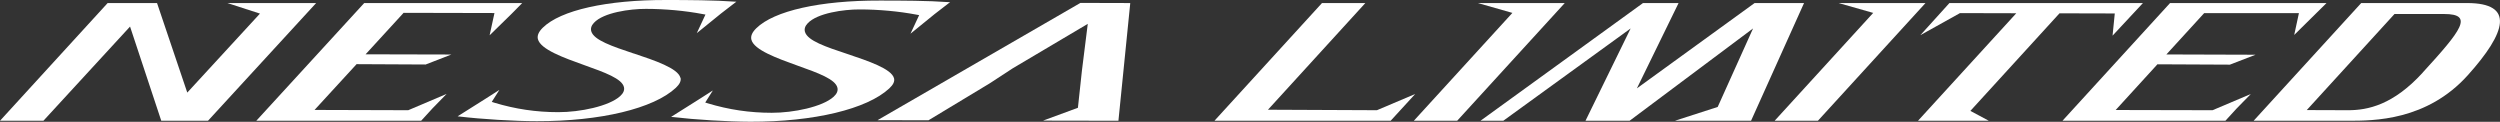 <?xml version="1.0" encoding="UTF-8"?><svg id="_レイヤー_2" xmlns="http://www.w3.org/2000/svg" viewBox="0 0 360.44 17.56"><rect x="0" y="0" width="360.44" height="17.56" fill="#333333" stroke="none"/><defs><style>.cls-1{fill:#fff;}</style></defs><g id="_レイヤー_1-2"><polygon class="cls-1" points="126.72 17.21 126.52 17.33 133.85 17.34 133.87 17.34 142.67 12.03 146.01 9.85 156.83 3.44 155.99 10.16 155.41 15.54 150.38 17.39 161.25 17.41 162.95 .51 162.95 .44 155.77 .42 126.72 17.21"/><path class="cls-1" d="m98.1,11.22c-.34-1.38-3.73-2.51-6.72-3.51h-.03c-3.07-1.03-5.73-1.92-6.1-3.19-.12-.41,0-.83.38-1.23,1.37-1.49,5.23-2.02,7.5-2.01,2.75,0,5.66.27,8.19.75l.39.07-1.25,2.68,3.49-2.83,2.22-1.71h-.17C103,.02,99.15,0,96.06,0c-8.58-.02-15.23,1.47-17.8,3.99-.6.59-.83,1.13-.71,1.64.37,1.5,3.74,2.7,6.72,3.77,2.91,1.04,5.42,1.94,5.69,3.17.1.44-.09.87-.55,1.29-1.61,1.46-5.8,2.32-8.92,2.31-3.19,0-6.2-.45-9.21-1.36l-.38-.12,1.1-1.73-2.02,1.29-4,2.52.18.02c3.37.4,7.99.68,11.24.68,9.16.02,16.84-1.82,20.04-4.81.56-.53.78-1,.68-1.45"/><polygon class="cls-1" points="32.78 .44 37.48 1.96 27 13.35 22.64 .44 15.52 .44 0 17.41 6.26 17.41 18.75 3.83 23.25 17.41 29.99 17.41 45.58 .44 32.78 .44"/><polygon class="cls-1" points="61.37 9.3 65.08 7.86 52.71 7.83 58.19 1.85 71.29 1.88 70.59 5.09 73.77 1.98 75.29 .44 52.51 .44 37.1 17.25 36.95 17.41 60.72 17.41 62.37 15.61 64.39 13.54 58.86 15.89 45.35 15.85 51.41 9.25 61.37 9.3"/><path class="cls-1" d="m128.9,11.3c-.34-1.38-3.74-2.51-6.74-3.52-3.08-1.02-5.73-1.91-6.1-3.18-.12-.42,0-.83.38-1.23,1.37-1.49,5.23-2.02,7.5-2.01,2.75,0,5.66.27,8.19.75l.39.07-1.25,2.68,3.48-2.83,2.23-1.72h-.17c-3.02-.22-6.87-.23-9.97-.23-8.58-.02-15.23,1.47-17.8,3.99-.6.59-.83,1.12-.71,1.64.37,1.5,3.74,2.7,6.71,3.77,2.91,1.04,5.42,1.94,5.7,3.18.1.44-.09.87-.55,1.29-1.61,1.46-5.8,2.32-8.92,2.31-3.19,0-6.2-.45-9.21-1.36l-.38-.12,1.1-1.74-2.02,1.29-4,2.52.18.02c3.37.39,7.99.67,11.24.68,9.16.02,16.84-1.82,20.04-4.81.57-.53.79-1,.68-1.45"/><polygon class="cls-1" points="321.5 9.32 325.2 7.89 312.34 7.85 317.79 1.89 331.45 1.89 330.77 5.04 335.43 .44 312.87 .44 297.36 17.41 320.85 17.41 322.5 15.61 324.52 13.55 319 15.89 305.03 15.86 311.05 9.27 321.5 9.32"/><polygon class="cls-1" points="196.85 .44 190.6 .44 175.25 17.24 175.1 17.41 200.5 17.41 204.04 13.55 198.52 15.89 182.81 15.82 196.85 .44"/><polygon class="cls-1" points="218.05 1.86 213.07 .44 225.6 .44 210.09 17.41 203.84 17.41 218.05 1.86"/><polygon class="cls-1" points="270.07 1.86 265.08 .44 277.61 .44 262.1 17.41 255.86 17.41 270.07 1.86"/><polygon class="cls-1" points="281.06 .44 276.87 5.07 282.58 1.89 290.7 1.91 276.53 17.41 286.74 17.41 284.08 15.99 296.93 1.92 304.9 1.94 304.58 5.14 308.96 .44 281.06 .44"/><path class="cls-1" d="m355.7.44h-15.27l-15.51,16.97h13.67c3.58,0,11.3.02,17.23-6.59,5.55-6.18,6.77-10.38-.12-10.38m-6.41,10.04c-4.23,4.63-7.9,5.42-10.76,5.41l-5.95-.02,12.65-13.85h7.15c4.33,0,2.51,2.33-3.1,8.46"/><polygon class="cls-1" points="252.97 .44 236 12.74 242.01 .44 236.88 .44 213.45 17.41 216.74 17.41 235.1 4.1 228.59 17.41 234.95 17.41 252.75 4.1 247.65 15.42 241.48 17.41 252.46 17.41 260.1 .44 252.97 .44"/></g></svg>